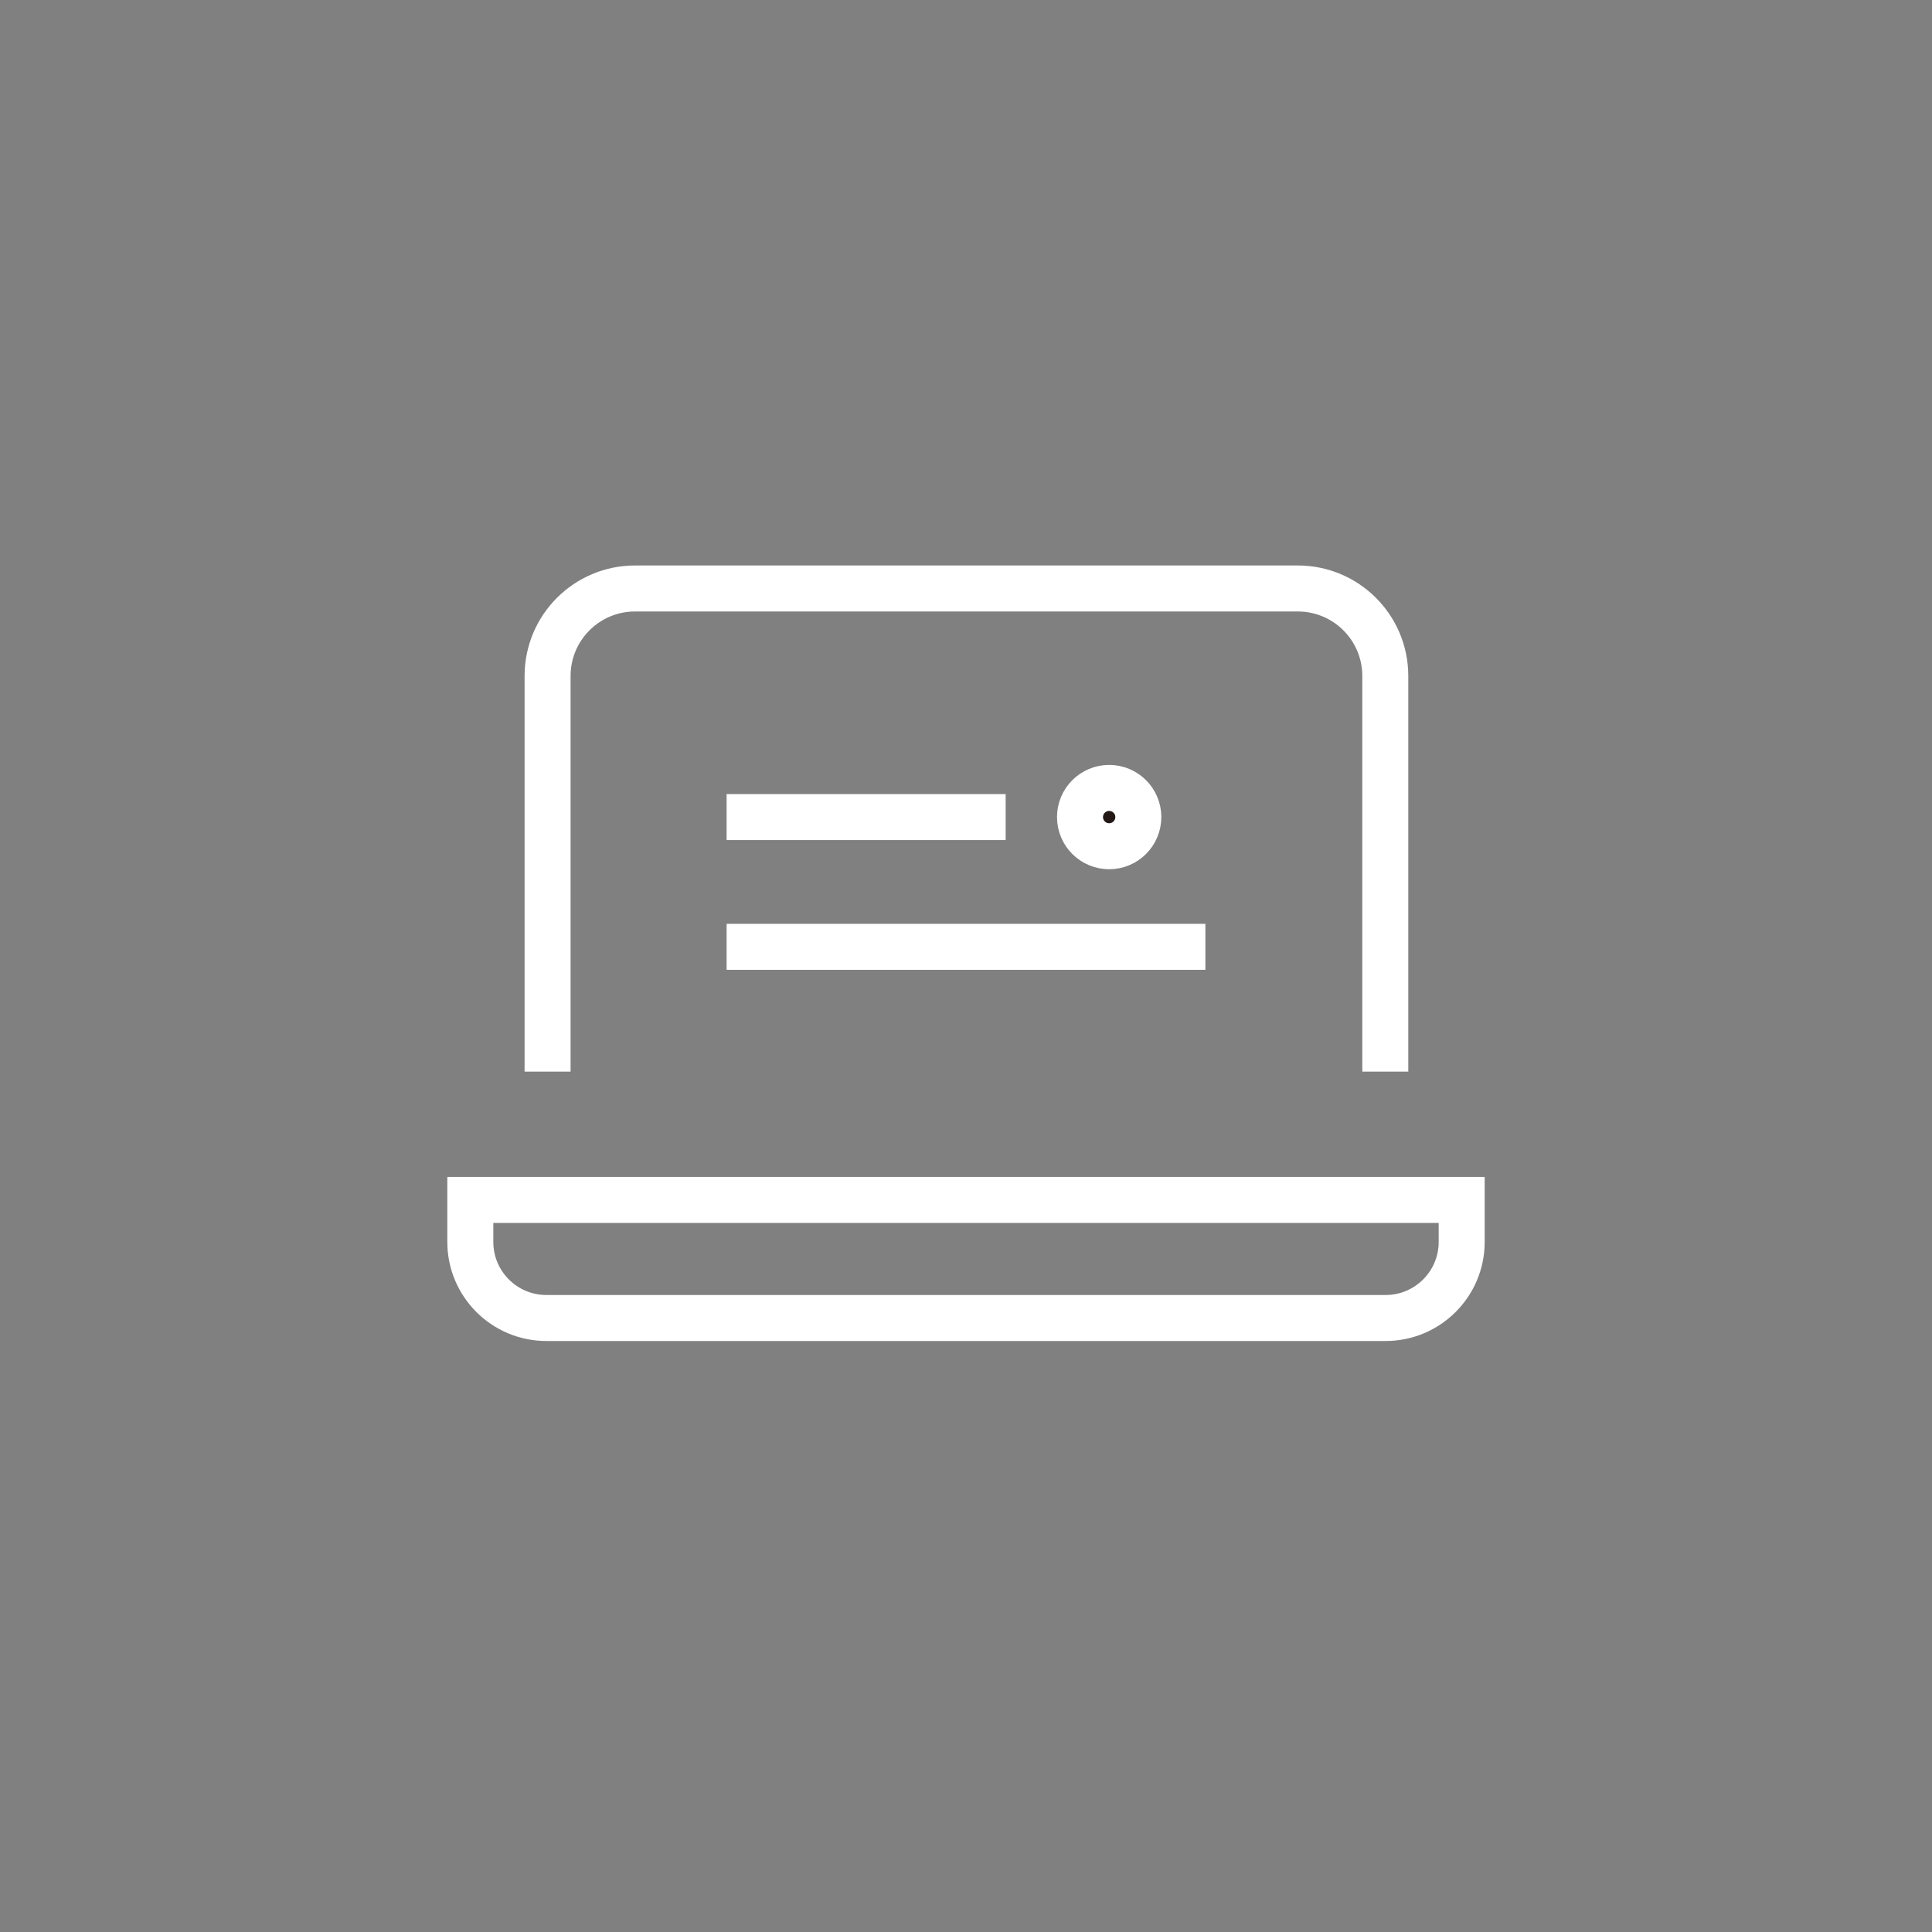 <?xml version="1.0" encoding="UTF-8"?>
<svg id="_レイヤー_2" data-name="レイヤー_2" xmlns="http://www.w3.org/2000/svg" viewBox="0 0 500 500">
  <rect x="0" y="0" width="500" height="500" fill="#808080" stroke="none"/>
  <defs>
    <style>
      .cls-1, .cls-2 {
        fill: none;
      }

      .cls-2, .cls-3 {
        stroke: #fff;
        stroke-miterlimit: 10;
        stroke-width: 11.905px;
      }

      .cls-3 {
        fill: #231815;
      }
    </style>
  </defs>
  <g id="header_x2F_footer">
    <path class="cls-1" d="M59.524,0h440.476v440.476c0,32.852-26.672,59.524-59.524,59.524H0V59.524C0,26.672,26.672,0,59.524,0Z"/>
    <g>
      <g>
        <path class="cls-2" d="M141.715,277.336v-102.399c0-12.503,10.135-22.638,22.638-22.638h171.521c12.503,0,22.638,10.135,22.638,22.638v102.399"/>
        <path class="cls-2" d="M121.718,310.538v10.866c-0,10.877,8.818,19.695,19.695,19.695h217.174c10.877,0,19.695-8.818,19.695-19.695h0v-10.866H121.718Z"/>
      </g>
      <g>
        <line class="cls-2" x1="188.047" y1="245.039" x2="311.953" y2="245.039"/>
        <line class="cls-2" x1="188.047" y1="211.459" x2="260.263" y2="211.459"/>
        <circle class="cls-3" cx="287.051" cy="211.459" r="7.546"/>
      </g>
    </g>
  </g>
</svg>